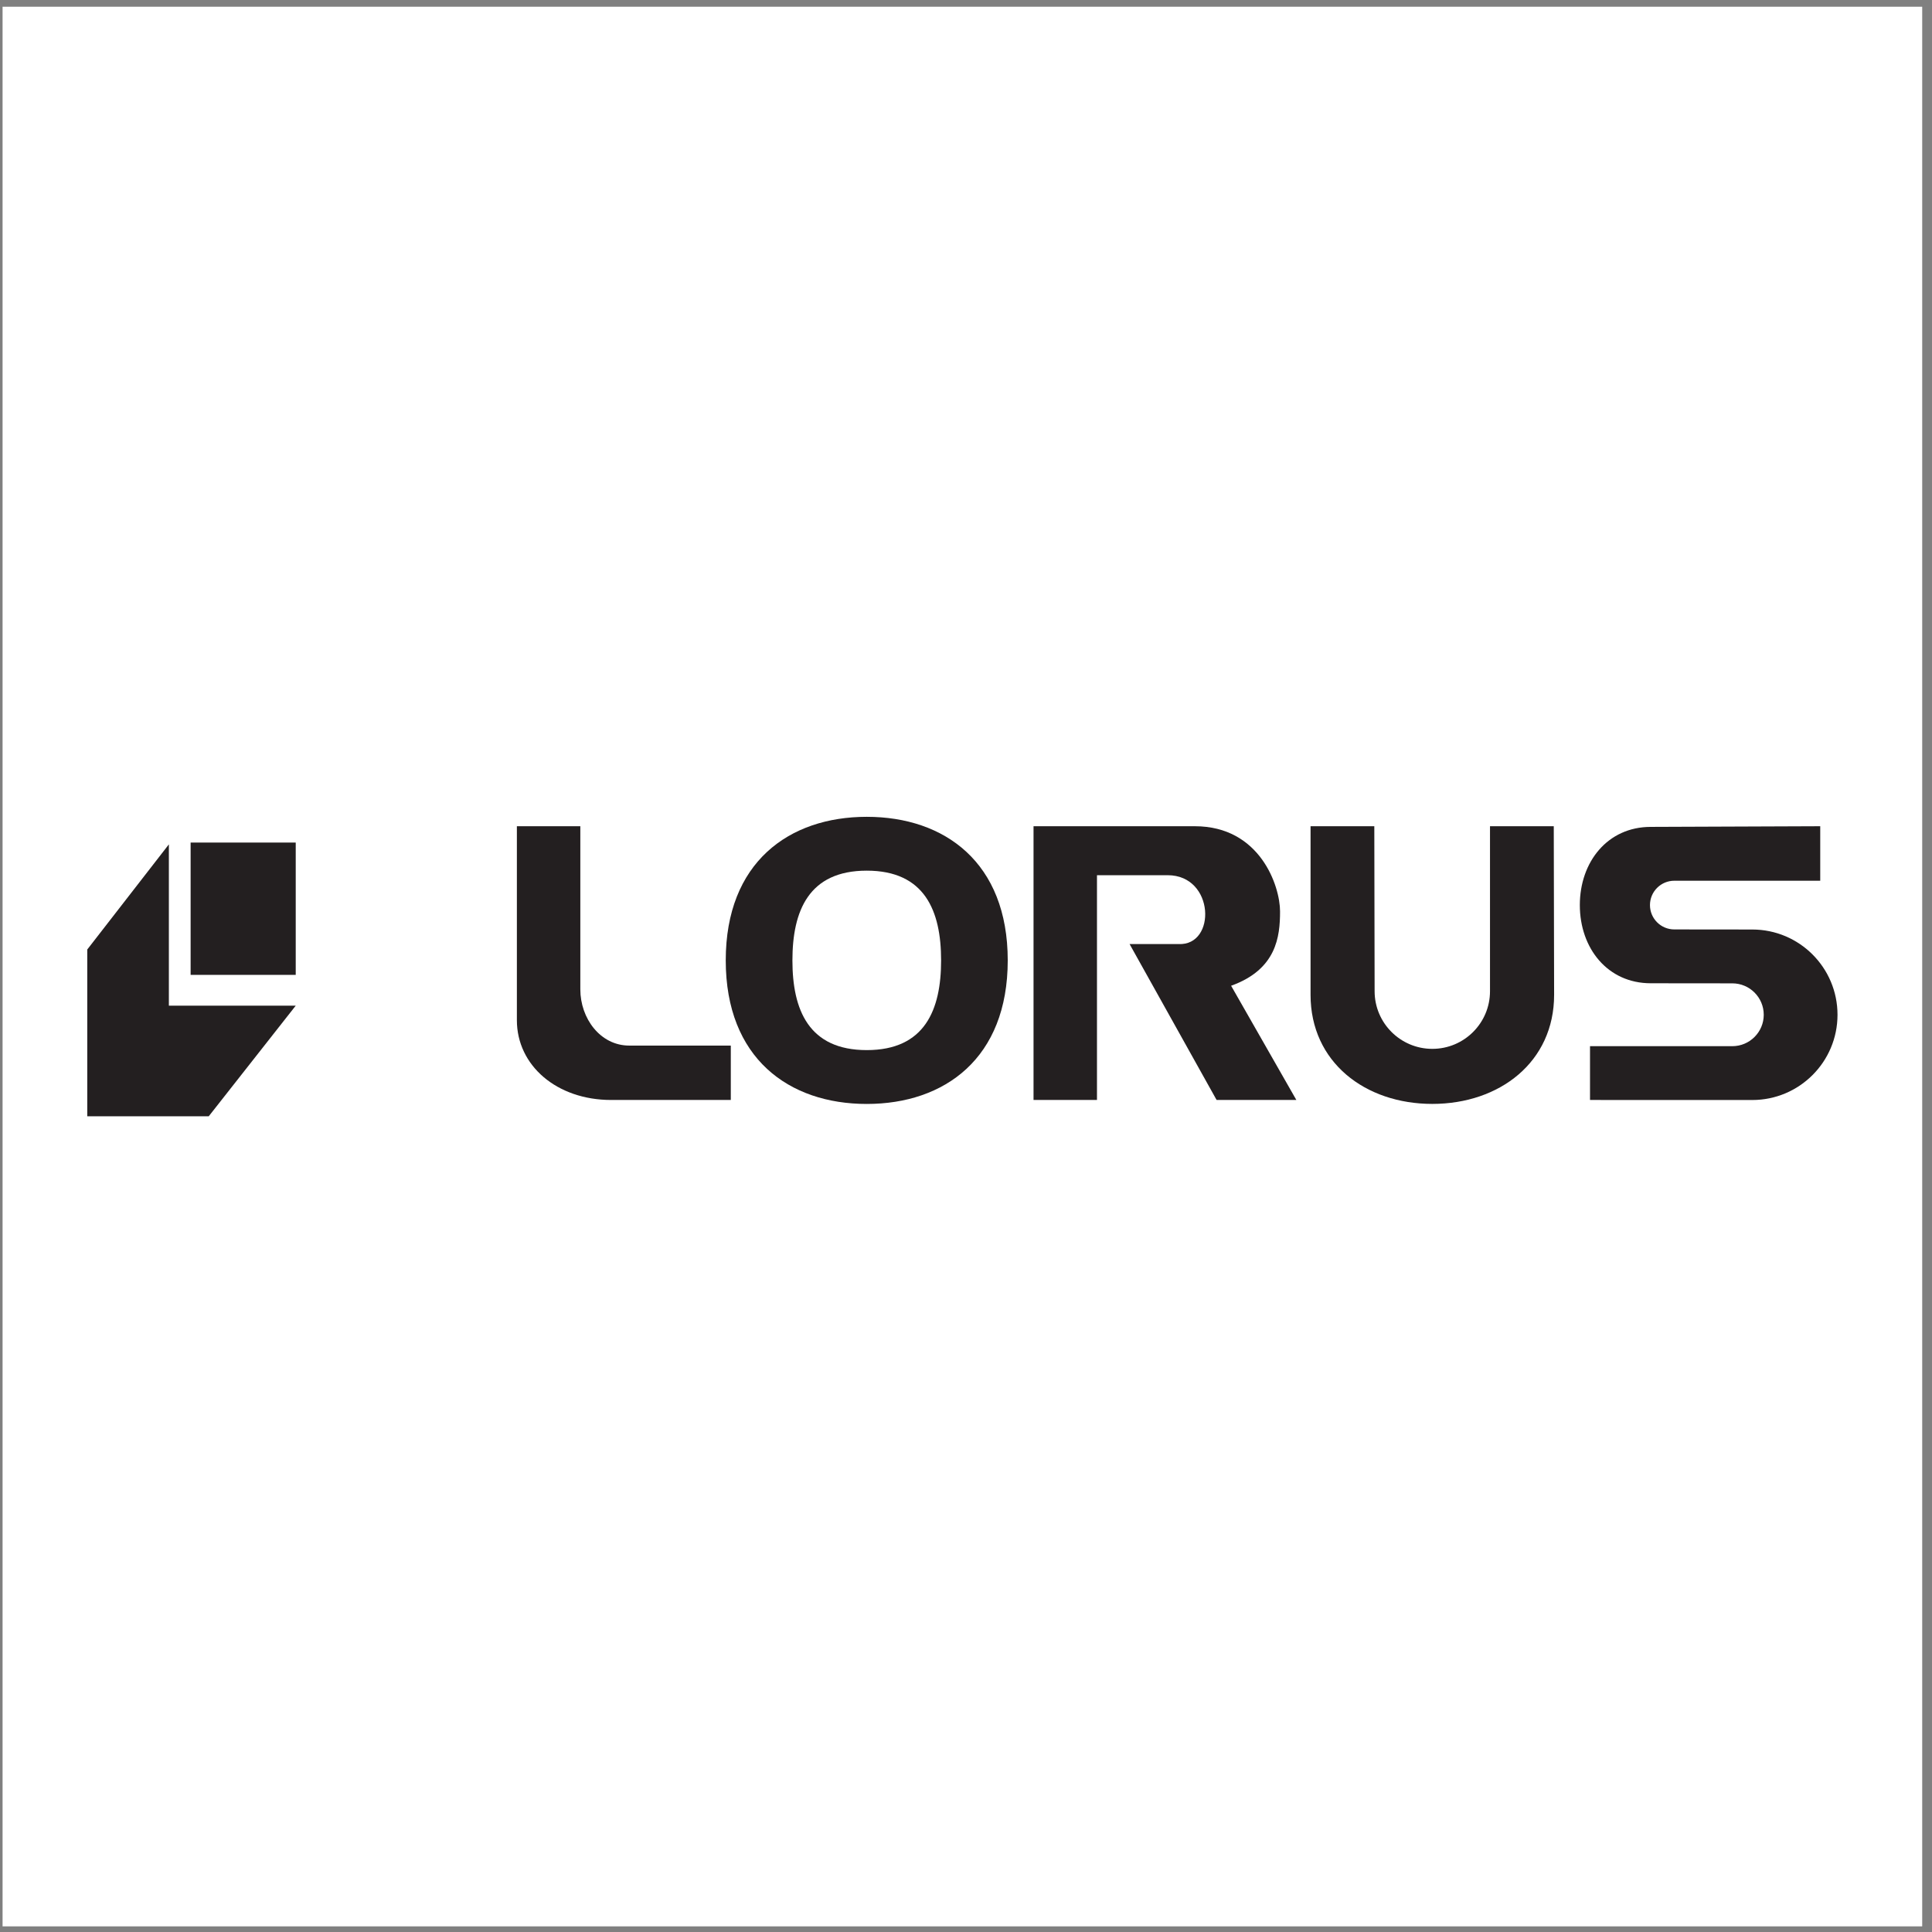 <?xml version="1.0" encoding="UTF-8"?>
<svg xmlns="http://www.w3.org/2000/svg" xmlns:xlink="http://www.w3.org/1999/xlink" width="194pt" height="194pt" viewBox="0 0 194 194" version="1.1">
<rect x="0" y="0" width="194" height="194" fill="#808080" stroke="none"/>
<g id="surface1">
<path style=" stroke:none;fill-rule:evenodd;fill:rgb(100%,100%,100%);fill-opacity:1;" d="M 0.258 0.676 L 193.016 0.676 L 193.016 193.434 L 0.258 193.434 L 0.258 0.676 "/>
<path style=" stroke:none;fill-rule:evenodd;fill:rgb(13.699%,12.199%,12.5%);fill-opacity:1;" d="M 156.055 99.895 C 156.055 106.648 150.578 110.848 143.824 110.848 C 137.07 110.848 131.598 106.648 131.598 99.895 L 131.598 82.965 L 138 82.965 L 138.031 99.531 C 138.031 102.73 140.629 105.32 143.824 105.32 C 147.023 105.32 149.617 102.73 149.617 99.531 L 149.617 82.965 L 156.02 82.965 L 156.055 99.895 "/>
<path style=" stroke:none;fill-rule:evenodd;fill:rgb(13.699%,12.199%,12.5%);fill-opacity:1;" d="M 130.172 110.453 L 122.164 110.453 L 113.426 94.797 L 118.344 94.797 C 122.164 94.98 121.98 87.883 117.25 87.883 L 110.152 87.883 L 110.152 110.453 L 103.781 110.453 L 103.781 82.965 L 119.98 82.965 C 126.531 82.965 128.535 88.973 128.535 91.52 C 128.535 94.07 128.172 97.348 123.621 98.984 L 130.172 110.453 "/>
<path style=" stroke:none;fill-rule:evenodd;fill:rgb(13.699%,12.199%,12.5%);fill-opacity:1;" d="M 51.902 82.965 L 51.902 102.441 C 51.902 106.992 55.906 110.453 61.367 110.453 L 73.383 110.453 L 73.383 104.992 L 63.188 104.992 C 60.277 104.992 58.273 102.262 58.273 99.348 L 58.273 82.965 L 51.902 82.965 "/>
<path style=" stroke:none;fill-rule:evenodd;fill:rgb(13.699%,12.199%,12.5%);fill-opacity:1;" d="M 165.758 83.031 C 161.422 83.031 158.637 86.547 158.637 90.883 C 158.637 95.219 161.422 98.734 165.758 98.734 L 173.949 98.742 C 175.691 98.742 177.105 100.156 177.105 101.898 C 177.105 103.637 175.691 105.051 173.949 105.051 L 159.66 105.051 L 159.66 110.453 L 175.953 110.457 C 180.68 110.457 184.512 106.625 184.512 101.898 C 184.512 97.168 180.68 93.336 175.953 93.336 L 168.125 93.328 C 166.773 93.328 165.68 92.234 165.68 90.883 C 165.68 89.535 166.773 88.438 168.125 88.438 L 182.777 88.438 L 182.777 82.965 L 165.758 83.031 "/>
<path style=" stroke:none;fill-rule:evenodd;fill:rgb(13.699%,12.199%,12.5%);fill-opacity:1;" d="M 16.957 84.785 L 16.957 100.984 L 29.695 100.984 L 20.961 112.09 L 8.762 112.09 L 8.762 95.344 L 16.957 84.785 "/>
<path style=" stroke:none;fill-rule:evenodd;fill:rgb(13.699%,12.199%,12.5%);fill-opacity:1;" d="M 29.695 97.891 L 29.695 84.605 L 19.141 84.605 L 19.141 97.891 L 29.695 97.891 "/>
<path style=" stroke:none;fill-rule:evenodd;fill:rgb(13.699%,12.199%,12.5%);fill-opacity:1;" d="M 87.035 82.02 C 79.215 82.02 72.875 86.605 72.875 96.438 C 72.875 106.266 79.215 110.852 87.035 110.852 C 94.852 110.852 101.191 106.266 101.191 96.438 C 101.191 86.605 94.852 82.02 87.035 82.02 Z M 87.035 87.426 C 92.859 87.426 94.5 91.461 94.5 96.438 C 94.5 101.41 92.859 105.445 87.035 105.445 C 81.211 105.445 79.57 101.41 79.57 96.438 C 79.57 91.461 81.211 87.426 87.035 87.426 "/>
</g>
</svg>
